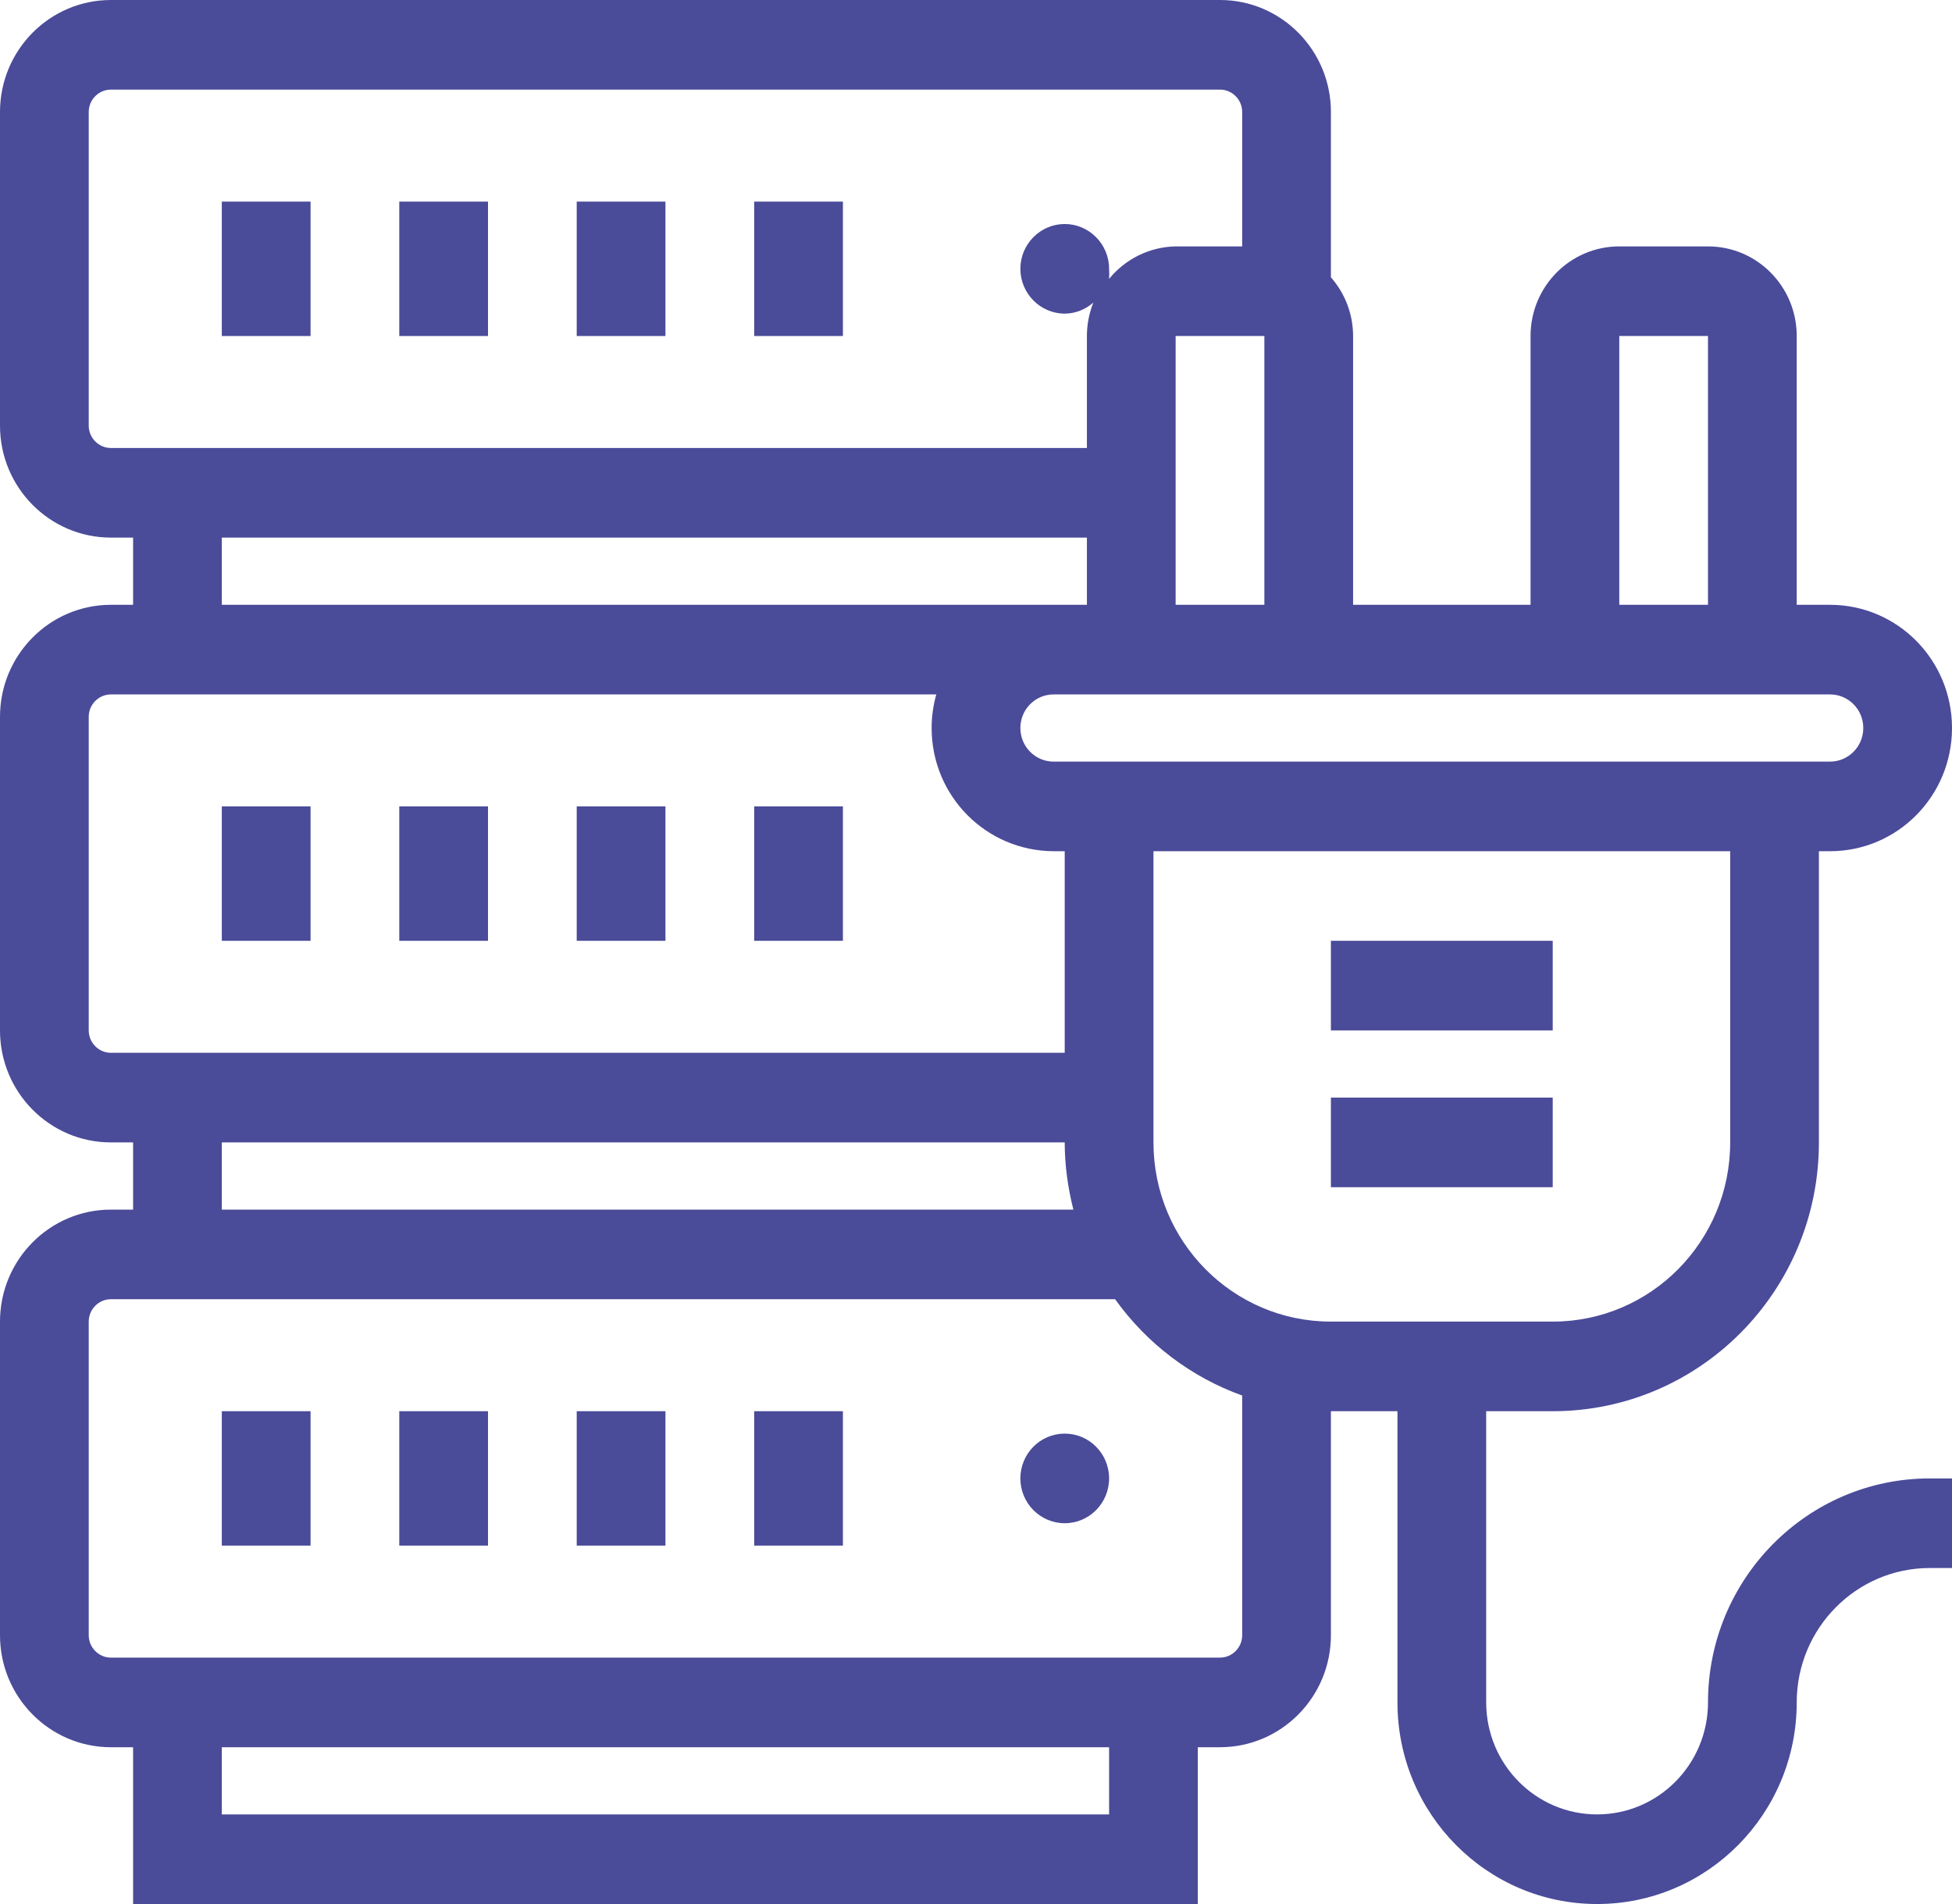 <svg width="82" height="80" viewBox="0 0 82 80" fill="none" xmlns="http://www.w3.org/2000/svg">
<g clip-path="url(#clip0_41_493)">
<path d="M13.046 8.471H9.318V14.118H13.046V8.471Z" fill="#4A4B99"/>
<path d="M20.5 8.471H16.773V14.118H20.5V8.471Z" fill="#4A4B99"/>
<path d="M27.954 8.471H24.227V14.118H27.954V8.471Z" fill="#4A4B99"/>
<path d="M35.409 8.471H31.682V14.118H35.409V8.471Z" fill="#4A4B99"/>
<path d="M13.046 33.882H9.318V39.529H13.046V33.882Z" fill="#4A4B99"/>
<path d="M20.5 33.882H16.773V39.529H20.5V33.882Z" fill="#4A4B99"/>
<path d="M27.954 33.882H24.227V39.529H27.954V33.882Z" fill="#4A4B99"/>
<path d="M35.409 33.882H31.682V39.529H35.409V33.882Z" fill="#4A4B99"/>
<path d="M13.046 59.294H9.318V64.941H13.046V59.294Z" fill="#4A4B99"/>
<path d="M20.5 59.294H16.773V64.941H20.5V59.294Z" fill="#4A4B99"/>
<path d="M27.954 59.294H24.227V64.941H27.954V59.294Z" fill="#4A4B99"/>
<path d="M35.409 59.294H31.682V64.941H35.409V59.294Z" fill="#4A4B99"/>
<path d="M44.727 64C45.757 64 46.591 63.157 46.591 62.118C46.591 61.078 45.757 60.235 44.727 60.235C43.698 60.235 42.864 61.078 42.864 62.118C42.864 63.157 43.698 64 44.727 64Z" fill="#4A4B99"/>
<path d="M65.227 46.118H55.909V49.882H65.227V46.118Z" fill="#4A4B99"/>
<path d="M65.227 39.529H55.909V43.294H65.227V39.529Z" fill="#4A4B99"/>
<path d="M65.227 59.294C71.405 59.294 76.409 54.24 76.409 48V35.765H76.875C79.708 35.765 82 33.449 82 30.588C82 27.727 79.708 25.412 76.875 25.412H75.477V14.118C75.477 12.038 73.809 10.353 71.75 10.353H68.023C65.963 10.353 64.296 12.038 64.296 14.118V25.412H56.841V14.118C56.841 13.205 56.505 12.329 55.909 11.652V4.706C55.909 2.108 53.822 0 51.25 0H4.659C2.087 0 0 2.108 0 4.706V17.882C0 20.48 2.087 22.588 4.659 22.588H5.591V25.412H4.659C2.087 25.412 0 27.52 0 30.118V43.294C0 45.892 2.087 48 4.659 48H5.591V50.824H4.659C2.087 50.824 0 52.932 0 55.529V68.706C0 71.303 2.087 73.412 4.659 73.412H5.591V80H50.318V73.412H51.25C53.822 73.412 55.909 71.303 55.909 68.706V59.294H58.705V71.529C58.705 76.207 62.46 80 67.091 80C71.722 80 75.477 76.207 75.477 71.529C75.477 68.414 77.984 65.882 81.068 65.882H82V62.118H81.068C75.924 62.118 71.75 66.334 71.75 71.529C71.75 74.127 69.663 76.235 67.091 76.235C64.519 76.235 62.432 74.127 62.432 71.529V59.294H65.227ZM68.023 14.118H71.75V25.412H68.023V14.118ZM76.875 29.177C77.648 29.177 78.273 29.807 78.273 30.588C78.273 31.369 77.648 32 76.875 32H44.261C43.488 32 42.864 31.369 42.864 30.588C42.864 29.807 43.488 29.177 44.261 29.177H76.875ZM9.318 25.412V22.588H45.659V25.412H9.318ZM53.114 25.412H49.386V14.118H53.114V25.412ZM4.659 18.823C4.147 18.823 3.727 18.4 3.727 17.882V4.706C3.727 4.188 4.147 3.765 4.659 3.765H51.25C51.763 3.765 52.182 4.188 52.182 4.706V10.353H49.386C48.306 10.372 47.281 10.871 46.591 11.718C46.6 11.576 46.6 11.435 46.591 11.294C46.591 10.259 45.752 9.412 44.727 9.412C43.702 9.412 42.864 10.259 42.864 11.294C42.864 12.329 43.702 13.177 44.727 13.177C45.165 13.177 45.594 13.007 45.929 12.715C45.752 13.158 45.659 13.638 45.659 14.118V18.823H4.659ZM4.659 44.235C4.147 44.235 3.727 43.812 3.727 43.294V30.118C3.727 29.6 4.147 29.177 4.659 29.177H39.332C39.202 29.638 39.136 30.108 39.136 30.588C39.136 33.449 41.429 35.755 44.261 35.765H44.727V44.235H4.659ZM45.091 50.824H9.318V48H44.727C44.727 48.951 44.858 49.901 45.091 50.824ZM46.591 76.235H9.318V73.412H46.591V76.235ZM52.182 68.706C52.182 69.224 51.763 69.647 51.25 69.647H4.659C4.147 69.647 3.727 69.224 3.727 68.706V55.529C3.727 55.012 4.147 54.588 4.659 54.588H46.843C48.175 56.452 50.039 57.864 52.182 58.635V68.706ZM55.909 55.529C51.791 55.529 48.455 52.16 48.455 48V35.765H72.682V48C72.682 52.16 69.346 55.529 65.227 55.529H55.909Z" fill="#4A4B99"/>
</g>
<defs>
<clipPath id="clip0_41_493">
<rect width="82" height="80" fill="white"/>
</clipPath>
</defs>
</svg>

